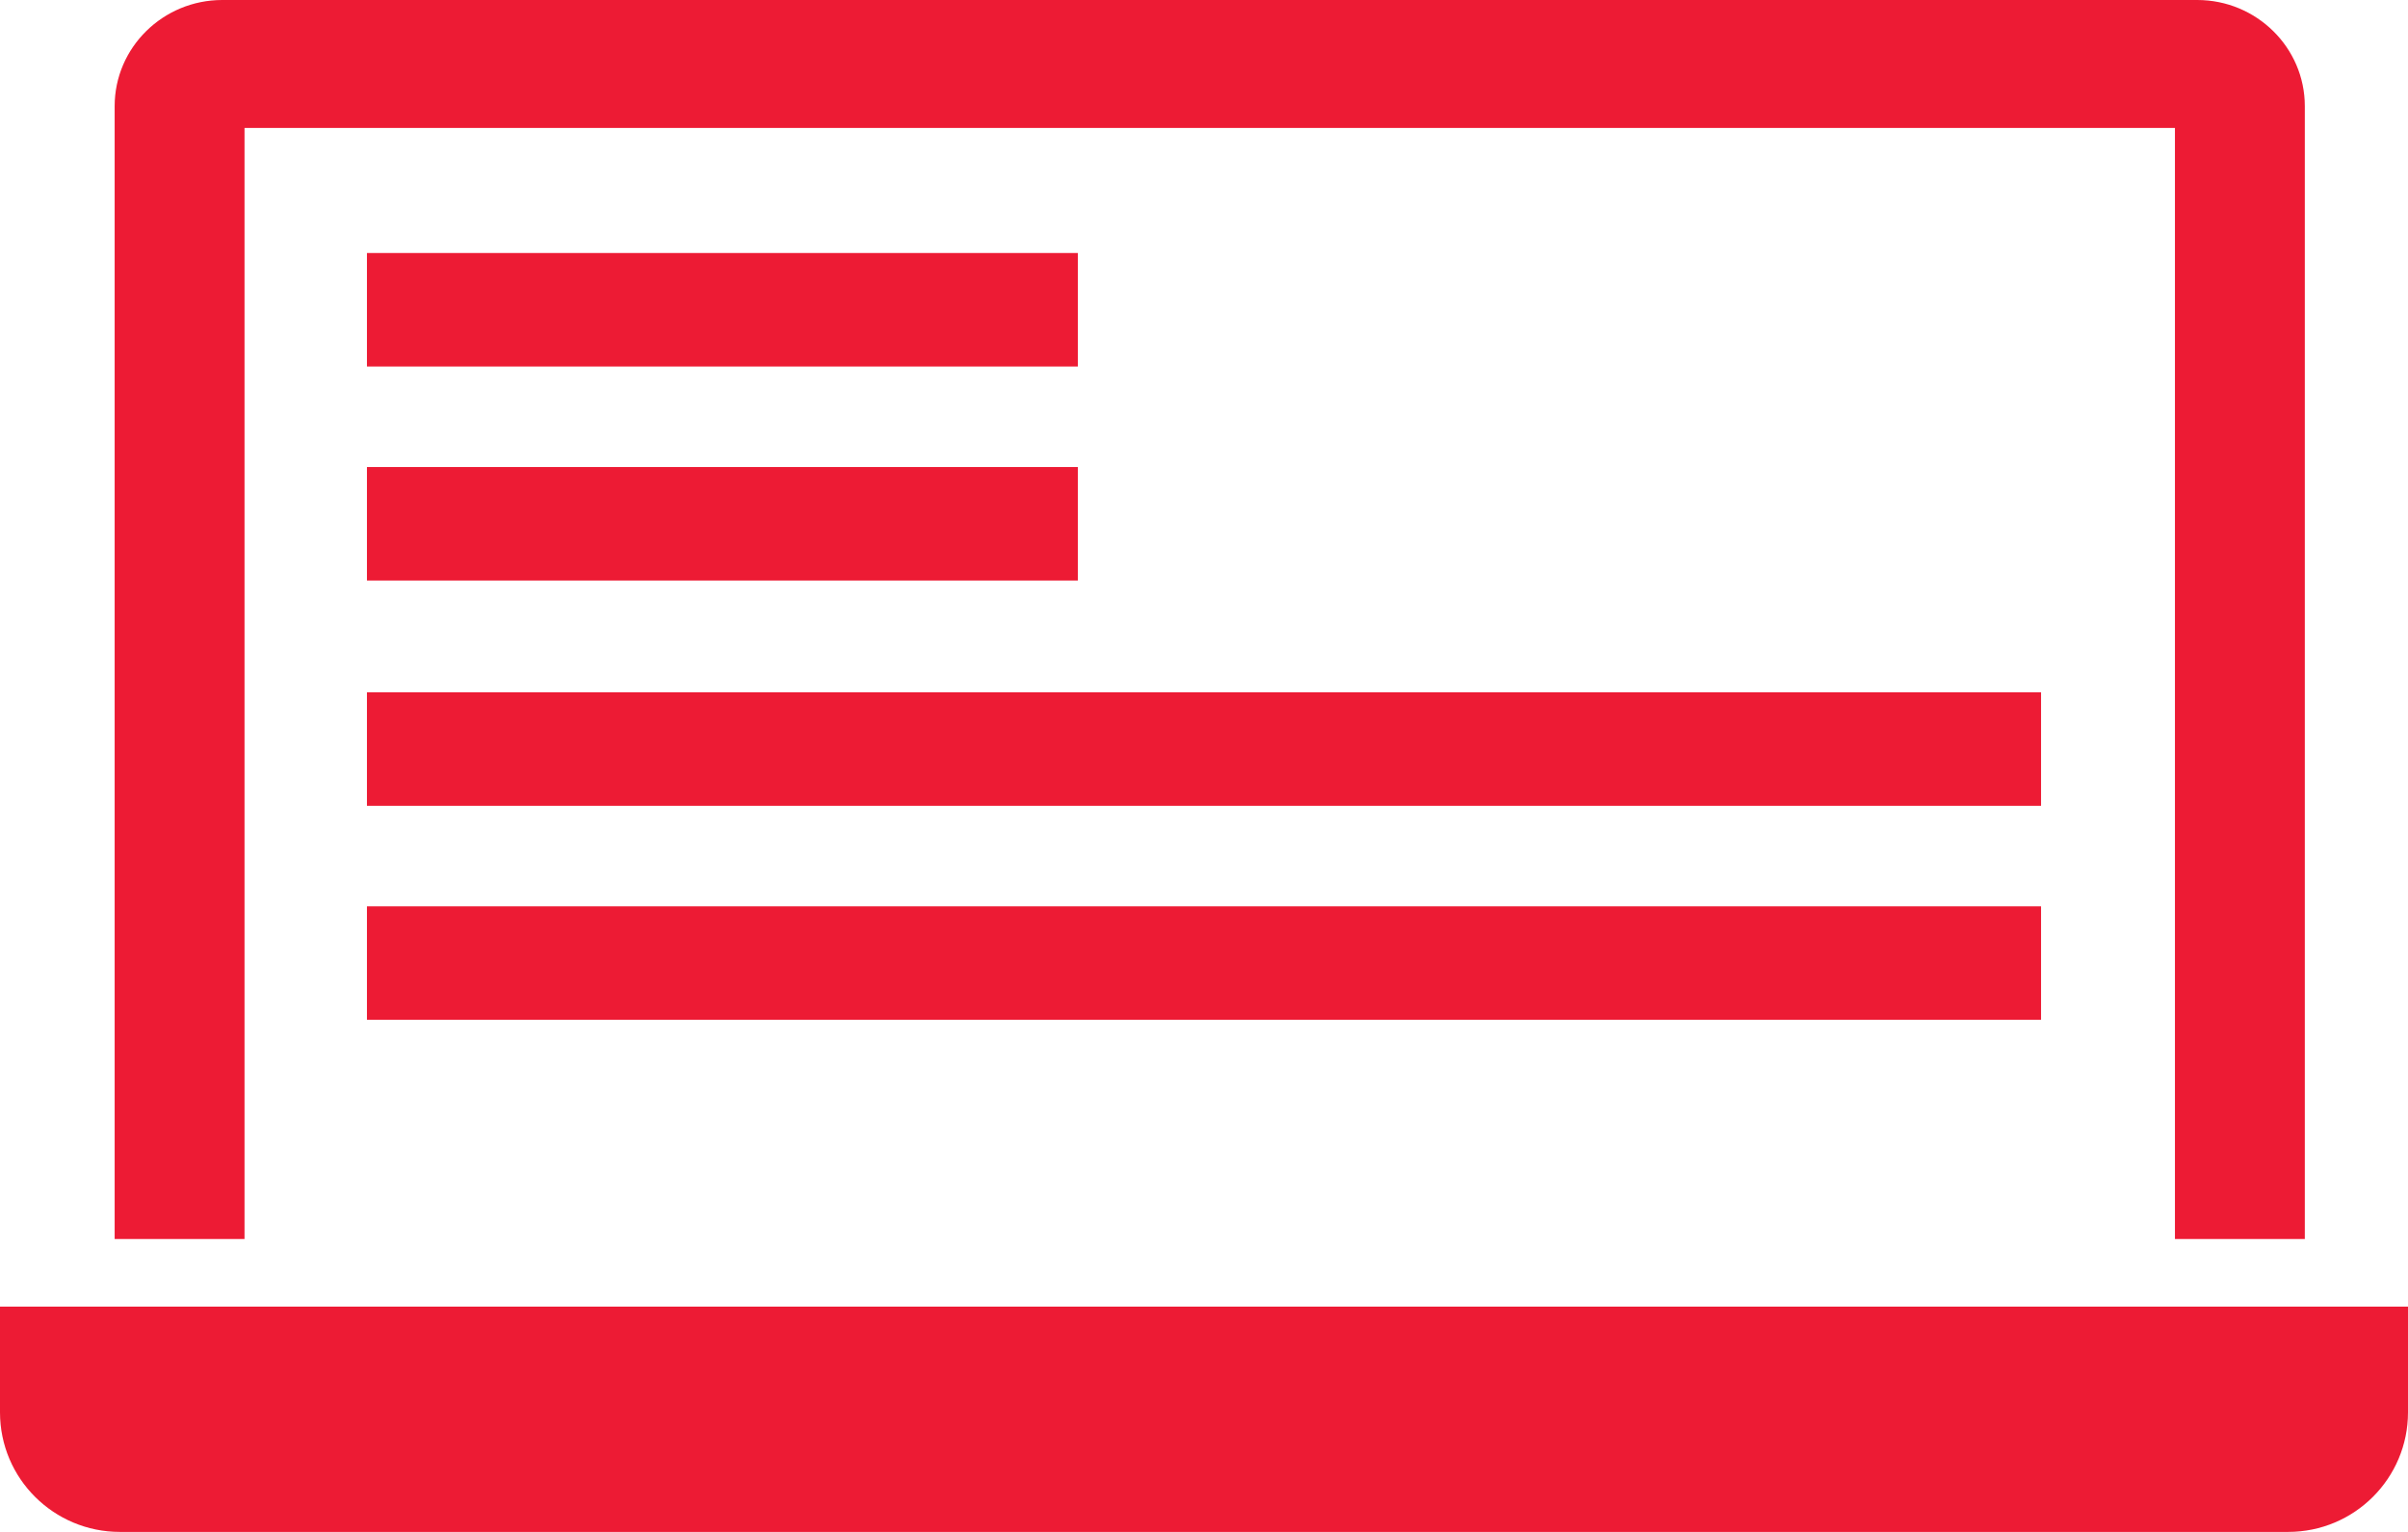 <?xml version="1.0" encoding="UTF-8"?>
<svg width="88px" height="56px" viewBox="0 0 88 56" version="1.1" xmlns="http://www.w3.org/2000/svg" xmlns:xlink="http://www.w3.org/1999/xlink">
    <!-- Generator: Sketch 52.3 (67297) - http://www.bohemiancoding.com/sketch -->
    <title>Group 4</title>
    <desc>Created with Sketch.</desc>
    <defs>
        <polygon id="path-1" points="0 56 88 56 88 0 0 0"></polygon>
    </defs>
    <g id="Microsites-Odvetvi" stroke="none" stroke-width="1" fill="none" fill-rule="evenodd">
        <g id="PripadovaStudie_Rail_Cargo_v3" transform="translate(-1054, -851)">
            <g id="Group-4" transform="translate(1054, 851)">
                <g id="Group-3">
                    <path d="M8.936,45.294 L8.936,4.676 L79.483,4.676 L79.483,45.294 L84.229,45.294 L84.229,3.88 C84.229,1.739 82.463,0 80.297,0 L8.122,0 C5.956,0 4.19,1.739 4.19,3.88 L4.19,45.294 L8.936,45.294 Z" id="Fill-1" fill="#ED1B34"></path>
                    <path d="M0,47.765 L0,51.628 C0,54.052 1.969,56 4.382,56 L83.618,56 C86.047,56 88,54.036 88,51.628 L88,47.765 L0,47.765 Z" id="Fill-3" fill="#ED1B34"></path>
                    <mask id="mask-2" fill="white">
                        <use xlink:href="#path-1"></use>
                    </mask>
                    <g id="Clip-6"></g>
                    <polygon id="Fill-5" fill="#ED1B34" points="13.41 13.398 39.39 13.398 39.39 9.249 13.41 9.249"></polygon>
                    <polygon id="Fill-7" fill="#ED1B34" points="13.41 21.221 39.39 21.221 39.39 17.073 13.41 17.073"></polygon>
                    <polygon id="Fill-8" fill="#ED1B34" points="13.41 29.457 74.59 29.457 74.59 25.308 13.41 25.308"></polygon>
                    <polygon id="Fill-9" fill="#ED1B34" points="13.41 37.28 74.59 37.28 74.59 33.132 13.41 33.132"></polygon>
                </g>
            </g>
        </g>
    </g>
</svg>